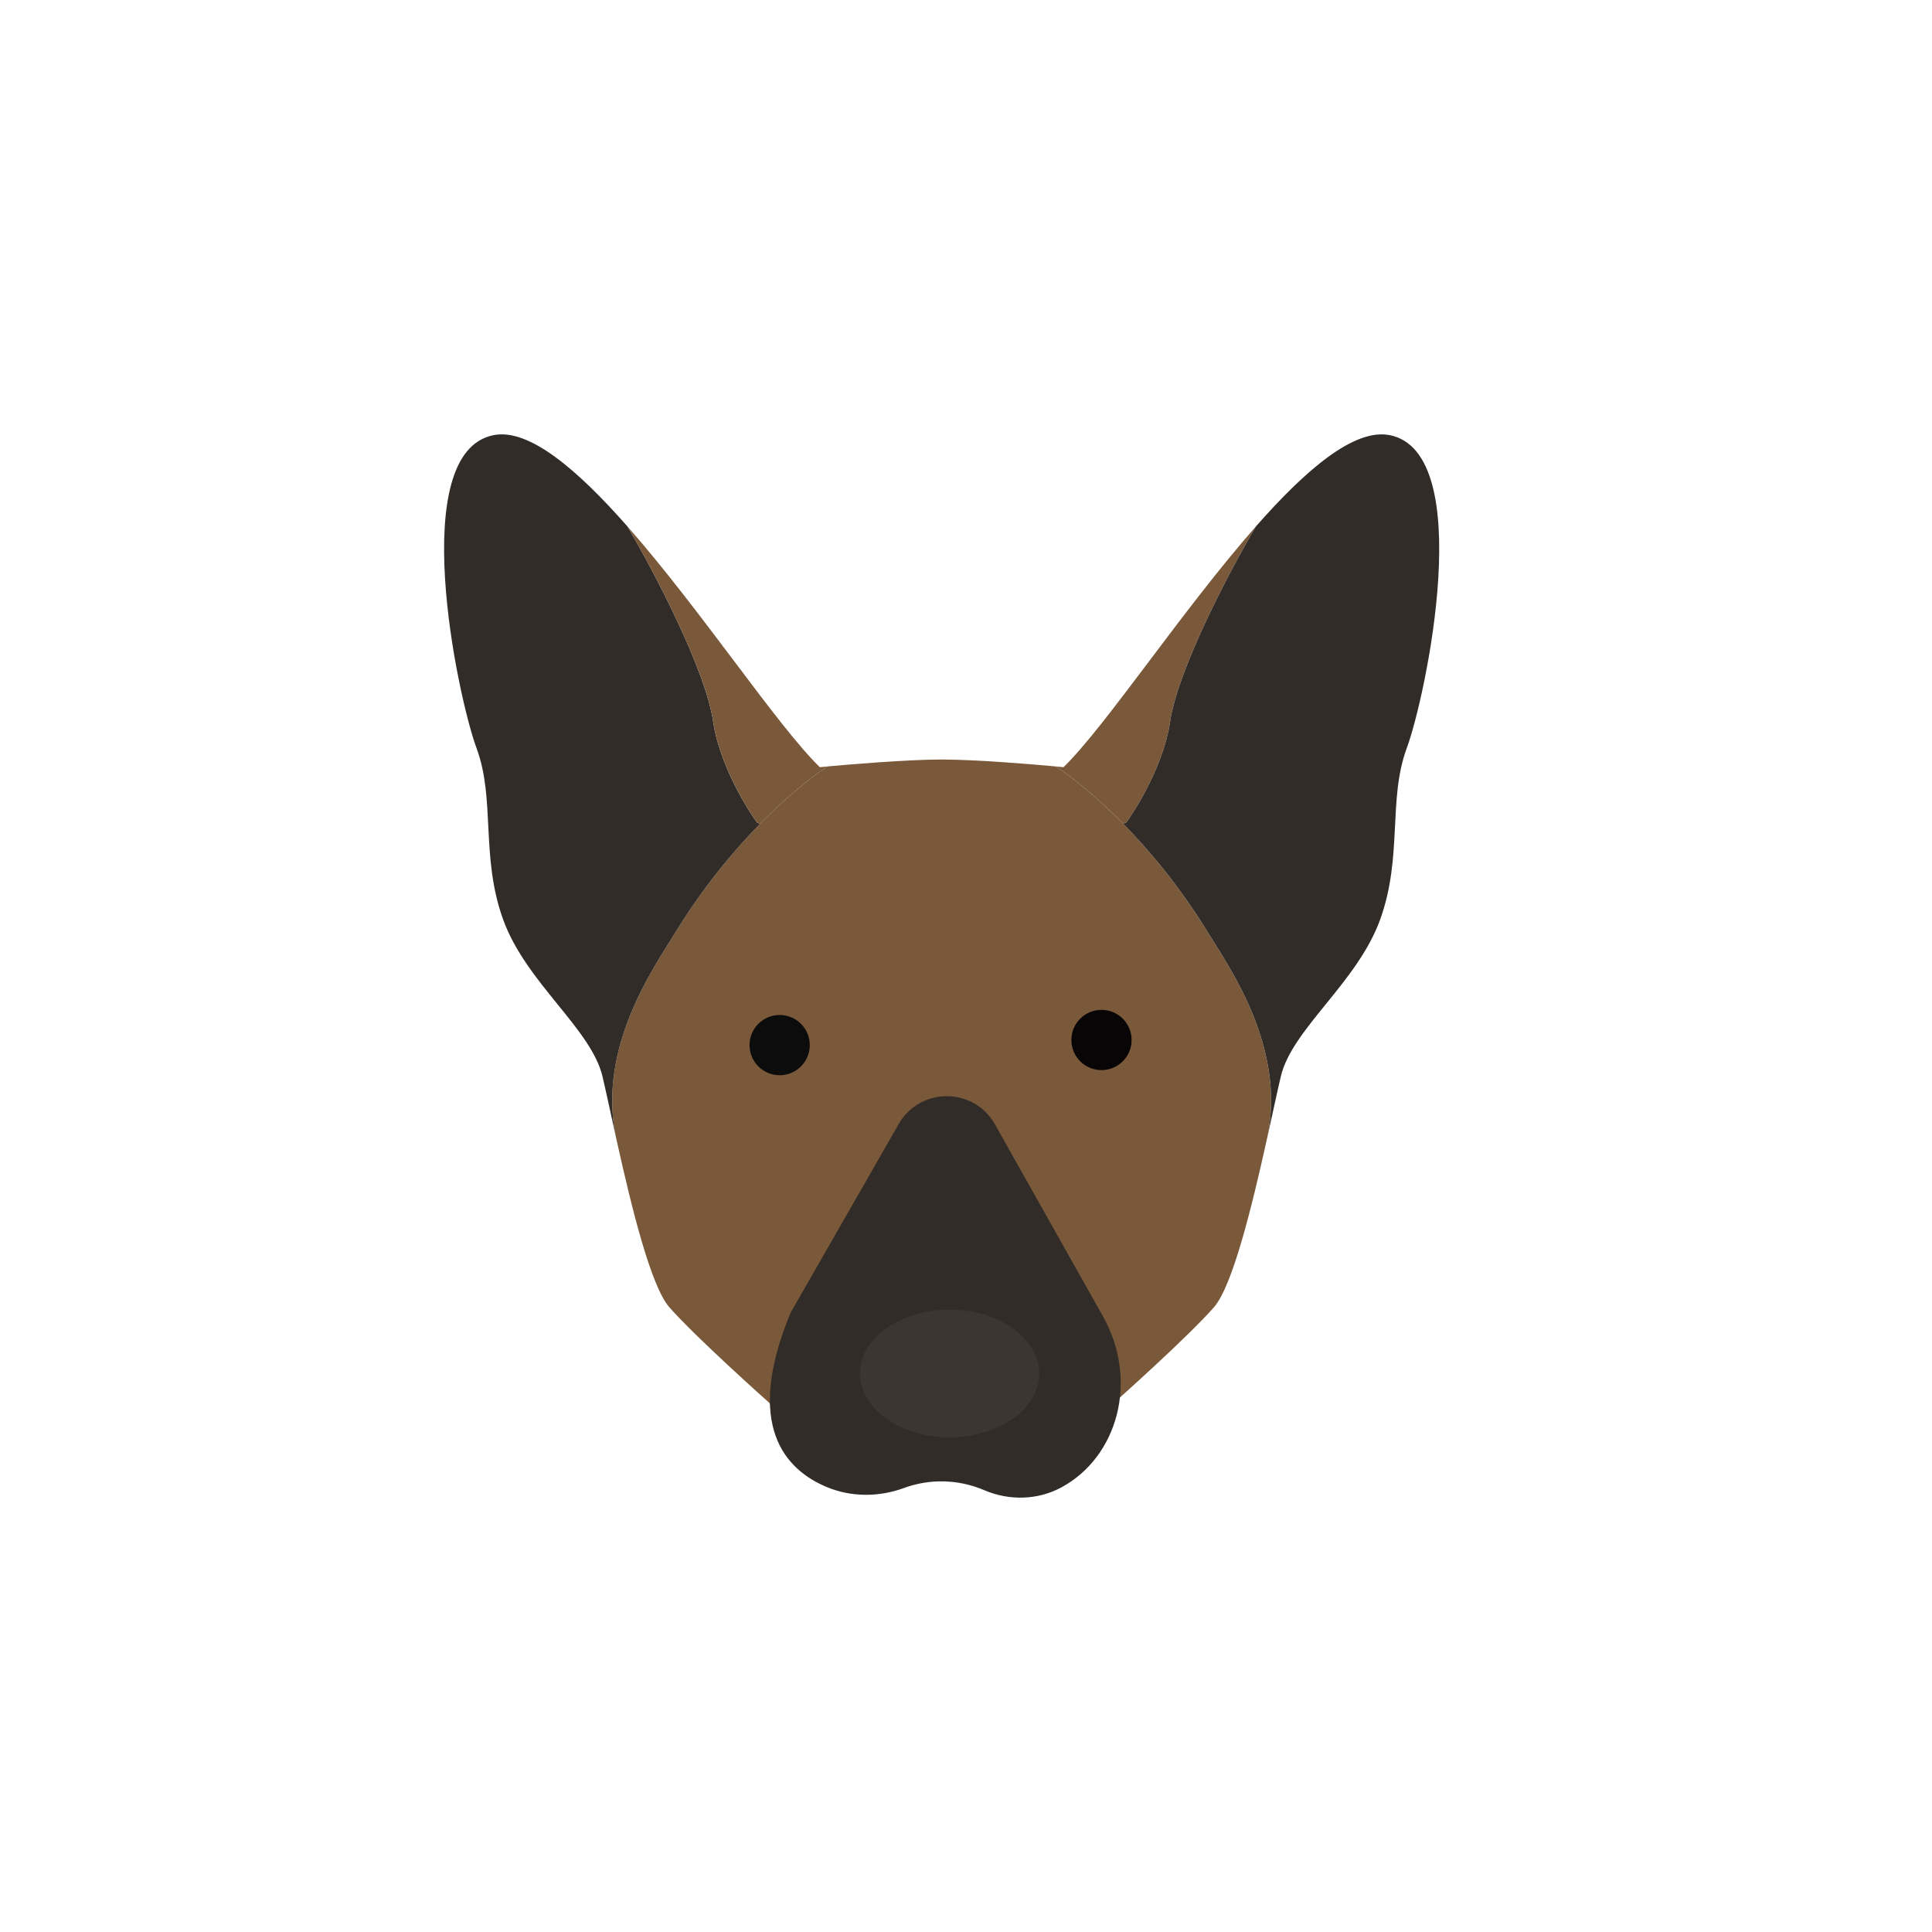 <?xml version="1.0" encoding="UTF-8"?><svg id="Laag_1" xmlns="http://www.w3.org/2000/svg" width="38.1cm" height="38.1cm" viewBox="0 0 1080 1080"><defs><style>.cls-1{fill:#080507;}.cls-2{fill:#7a593a;}.cls-3{fill:#312c27;}.cls-4{fill:#3d3630;}.cls-5{fill:#0c0c0c;}</style></defs><ellipse class="cls-2" cx="536.02" cy="650.62" rx="156.88" ry="142.38"/><ellipse class="cls-2" cx="480.71" cy="584.22" rx="86.9" ry="78.87"/><path class="cls-2" d="M430.25,784.39c-1.24-1.12-41.43-36.89-56.14-53.69-10.33-11.81-21.18-56.32-29-91.46-.28-1.31-.58-2.62-.87-3.92-.02-.04-.02-.06-.02-.1-10.21-50.26,21.66-94.91,33.09-113.6,15.87-25.96,32.92-46.22,47.55-61.1,20.72-21.08,36.65-31.44,37.61-32.07h.02c11.53-1.06,43.96-3.86,63.89-3.88,19.94.02,52.38,2.82,63.9,3.88h.02c.96.64,16.9,10.99,37.61,32.07,14.63,14.88,31.68,35.14,47.55,61.1,11.43,18.69,43.31,63.34,33.09,113.6,0,.04,0,.06-.02.1-.29,1.29-.58,2.6-.87,3.92-7.82,35.13-18.67,79.64-29,91.46-14.73,16.83-55.04,52.68-56.16,53.69-.62,2.28-4.36,4.68-4.91,7.11,1.81-83.19-44.26-113.6-50.67-130.39-6.36-16.68-28.46-34.95-40.55-35.2-12.06.25-34.17,18.51-40.52,35.2-6.41,16.8-53.08,47.05-51.26,130.24-.56-2.43-3.72-4.68-4.34-6.96ZM650.93,593.11c7.47-10.52-52.01-61.49-49.44-50.48,2.74,11.81-17.65,46.97-20.27,59.23-2.65,12.3,12.26,26.32,23.67,16.47,11.39-9.87,38.59-14.71,46.04-25.21ZM447.19,618.32c11.41,9.86,26.31-4.17,23.66-16.47-2.64-12.26-23.01-47.41-20.27-59.23,2.55-11.01-56.92,39.96-49.46,50.48,7.47,10.5,34.65,15.35,46.07,25.21Z"/><path class="cls-3" d="M423.09,459.71l1.77.83c-14.63,14.88-31.68,35.14-47.55,61.1-11.43,18.69-43.3,63.34-33.09,113.6-3.09-13.96-5.65-26.1-7.45-33.59-6.39-26.67-42.66-52.26-55.45-87.46-12.8-35.22-4.26-67.21-14.94-96.01-10.66-28.79-39.46-165.34,9.6-174.95,19.81-3.87,46.87,19.38,74.74,51.02,15.02,25.42,43.67,80.2,47.93,109,4.26,28.81,24.44,56.45,24.44,56.45Z"/><path class="cls-2" d="M594.51,428.86c23.61-22.91,66.43-87.9,107.56-134.6-15.02,25.42-43.67,80.2-47.94,109-4.26,28.81-24.44,56.45-24.44,56.45l-1.77.83c-20.72-21.08-36.65-31.44-37.61-32.07,2.67.23,4.21.39,4.21.39Z"/><path class="cls-2" d="M458.27,428.86s1.55-.16,4.21-.39c-.96.64-16.89,10.99-37.61,32.07l-1.77-.83s-20.17-27.64-24.44-56.45c-4.26-28.8-32.92-83.58-47.93-109,41.12,46.7,83.94,111.69,107.55,134.6Z"/><path class="cls-3" d="M776.79,243.23c49.08,9.61,20.27,146.16,9.61,174.95-10.68,28.8-2.14,60.79-14.95,96.01-12.78,35.2-49.06,60.79-55.44,87.46-1.79,7.49-4.36,19.63-7.45,33.59,10.21-50.26-21.66-94.91-33.09-113.6-15.87-25.96-32.92-46.22-47.55-61.1l1.77-.83s20.17-27.64,24.44-56.45c4.27-28.8,32.92-83.58,47.94-109,27.84-31.64,54.9-54.89,74.71-51.02Z"/><circle class="cls-1" cx="615.74" cy="581.36" r="16.84"/><circle class="cls-5" cx="435.83" cy="584.22" r="16.84"/><path class="cls-3" d="M441.94,733.83l60.44-105.48c11.94-20.85,42.05-20.73,53.83.21l60.27,107.12c20.36,36.19,8.2,78.86-23.16,95.78-13.3,7.17-29.15,7.52-43.04,1.59-6.46-2.76-15.18-5.21-25.58-4.95-7.6.19-14.15,1.79-19.41,3.71-13.97,5.11-29.35,5.18-43.09-.53-23.15-9.64-46.43-34.28-20.27-97.44Z"/><ellipse class="cls-4" cx="530.81" cy="767.77" rx="50.1" ry="35.68"/></svg>